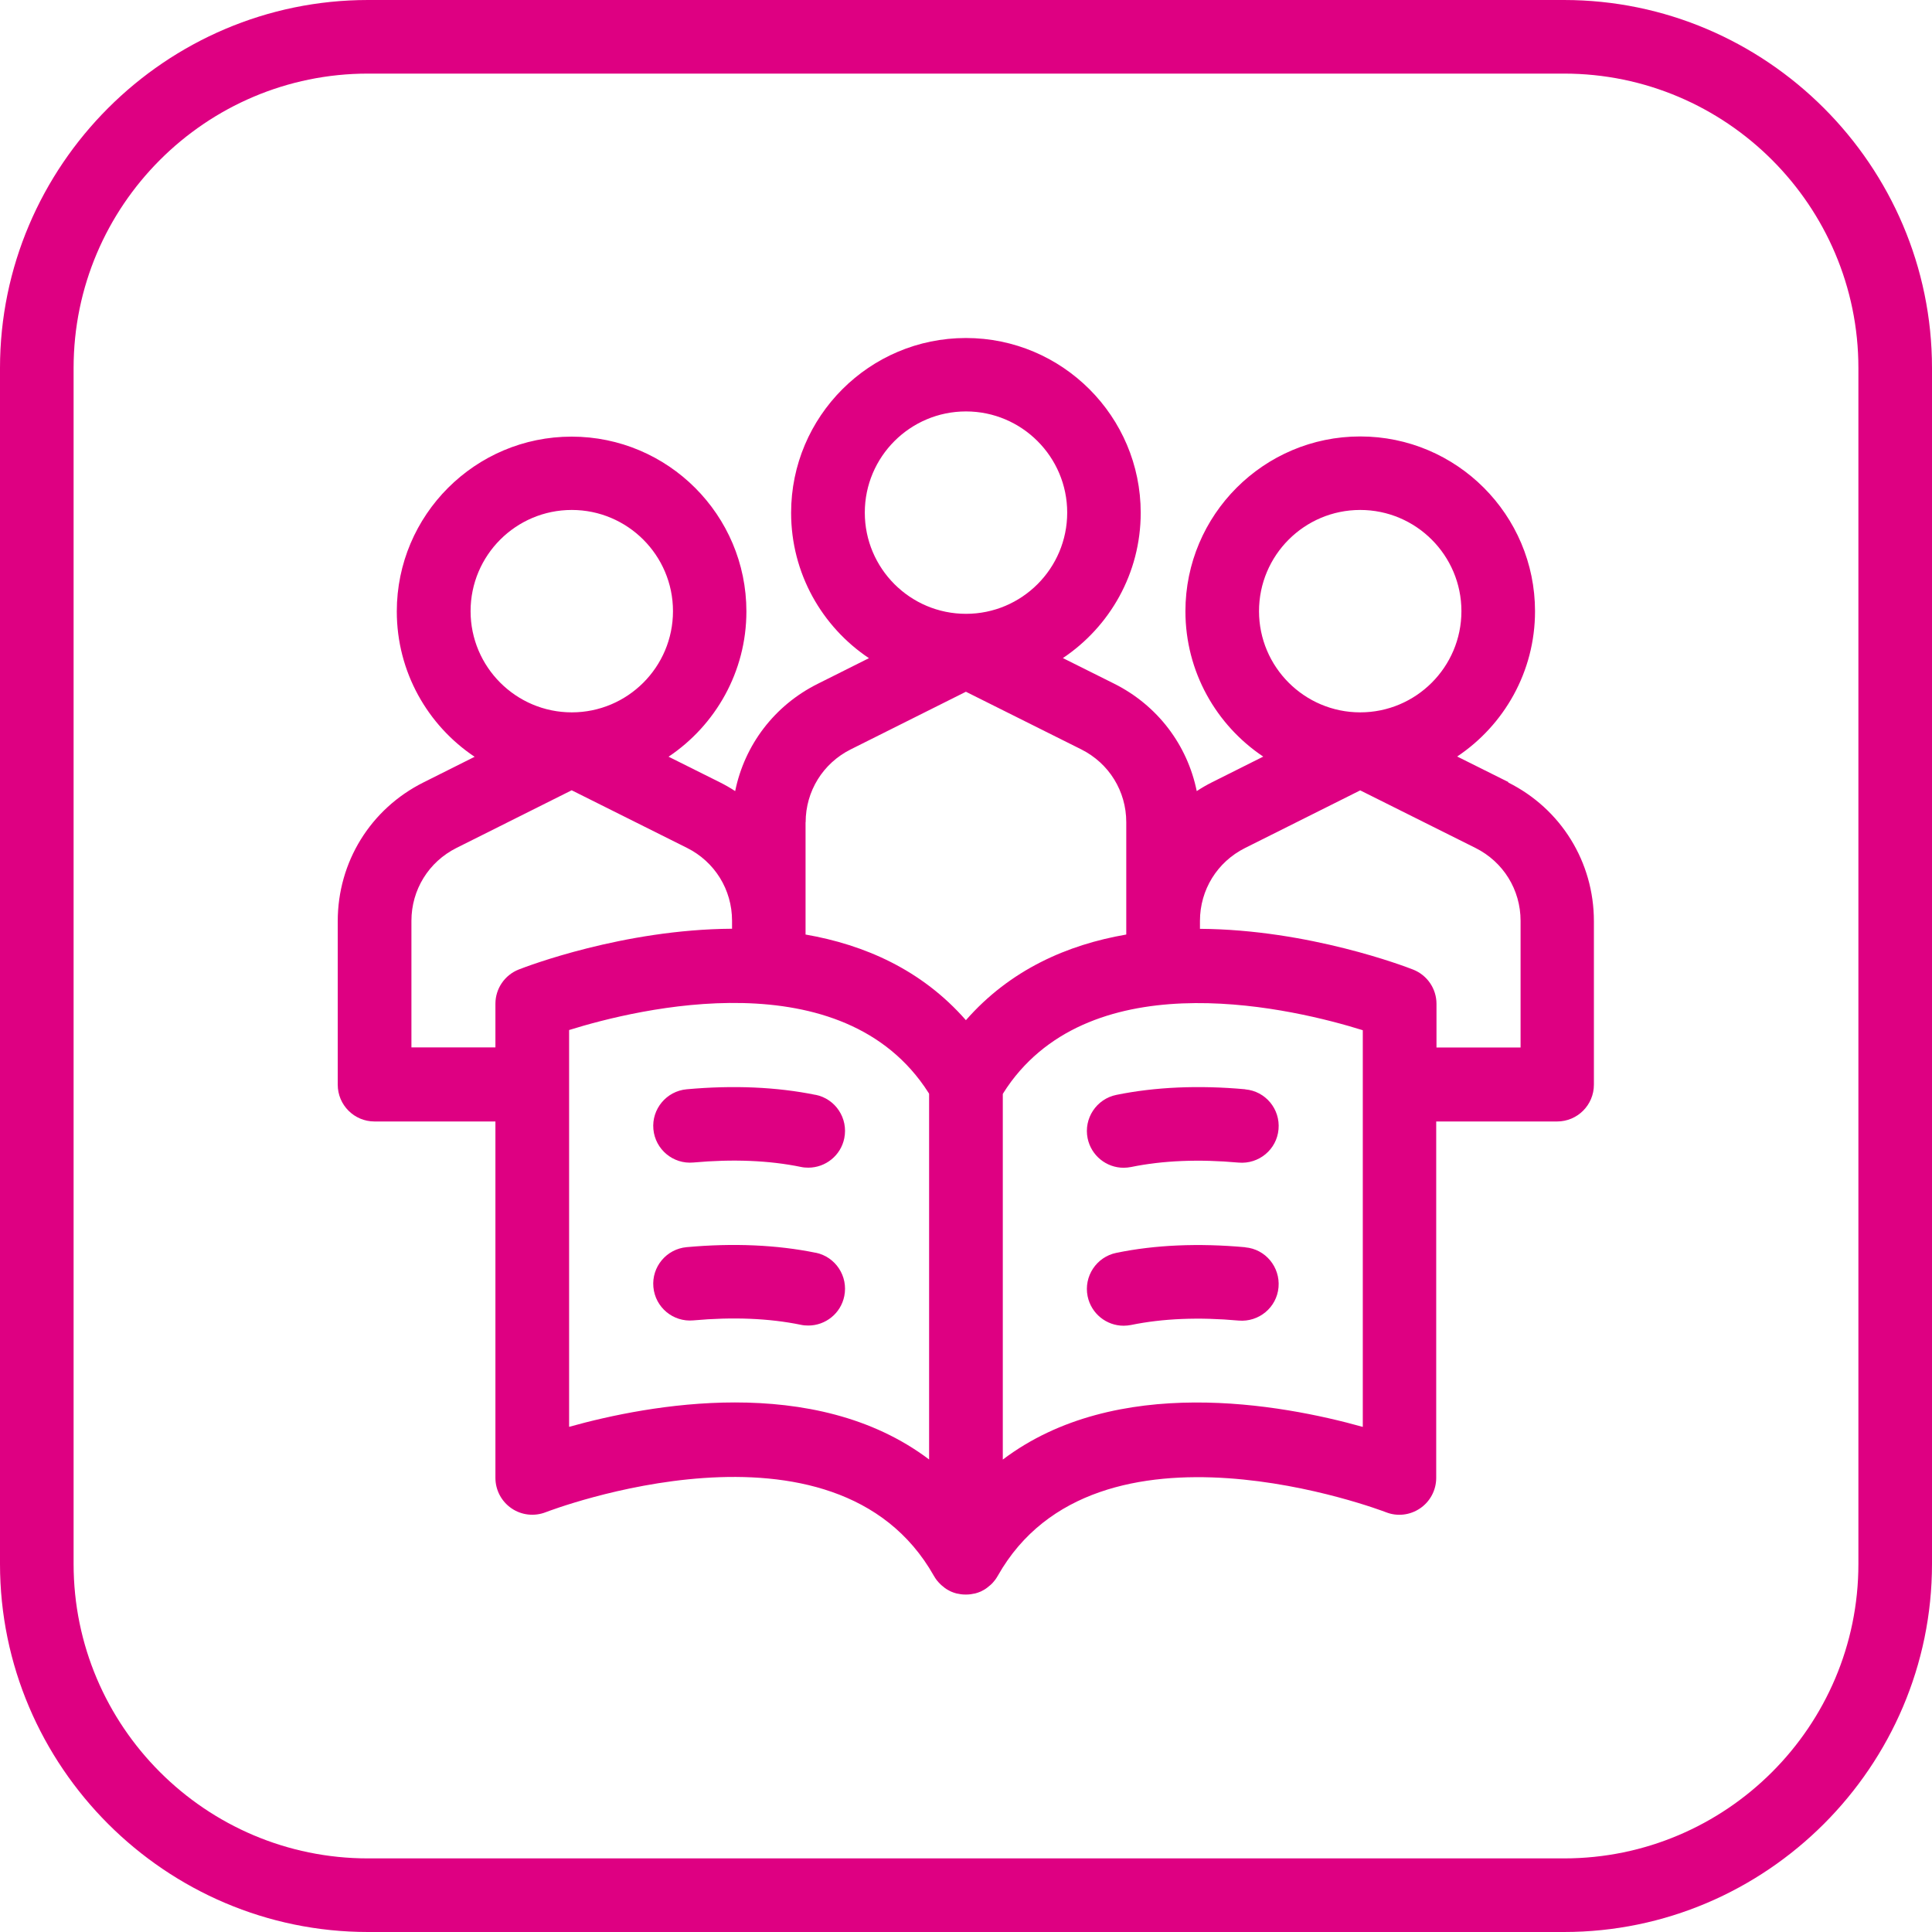 <?xml version="1.0" encoding="UTF-8"?> <svg xmlns="http://www.w3.org/2000/svg" id="_Слой_1" data-name="Слой 1" viewBox="0 0 210 210"><path d="M170,0H40C18,0,0,18,0,40v130C0,192,18,210,40,210h130c22,0,40-18,40-40V40C210,18,192,0,170,0ZM202,170c0,17.64-14.36,32-32,32H40c-17.64,0-32-14.36-32-32V40C8,22.36,22.36,8,40,8h130c17.64,0,32,14.36,32,32v130Z" style="fill: #de0082;"></path><path d="M88.66,136.17c-4.22-.86-8.94-1.07-14.02-.61-2.2.2-3.82,2.14-3.62,4.34.2,2.2,2.14,3.82,4.34,3.62,4.31-.39,8.24-.23,11.69.48.27.06.54.08.81.08,1.86,0,3.53-1.31,3.91-3.2.44-2.16-.95-4.28-3.12-4.72Z" style="fill: #de0082;"></path><path d="M135.36,135.57c-5.09-.46-9.8-.26-14.02.61-2.16.44-3.56,2.56-3.12,4.72.39,1.89,2.05,3.2,3.91,3.2.27,0,.54-.03.81-.08,3.45-.71,7.38-.87,11.69-.48,2.2.19,4.15-1.42,4.34-3.62s-1.42-4.15-3.62-4.34Z" style="fill: #de0082;"></path><path d="M88.66,119.01c-4.22-.86-8.94-1.07-14.02-.61-2.2.2-3.82,2.15-3.62,4.34.2,2.2,2.15,3.82,4.34,3.62,4.3-.39,8.24-.23,11.69.48.27.06.54.08.81.08,1.86,0,3.53-1.31,3.91-3.2.44-2.16-.95-4.28-3.12-4.72Z" style="fill: #de0082;"></path><path d="M135.36,118.4c-5.08-.46-9.8-.25-14.02.61-2.16.44-3.56,2.56-3.12,4.72.39,1.89,2.05,3.2,3.91,3.2.27,0,.54-.03.81-.08,3.46-.71,7.39-.87,11.69-.48,2.2.19,4.15-1.42,4.34-3.62.2-2.2-1.42-4.15-3.62-4.34Z" style="fill: #de0082;"></path><path d="M163.96,85.01l-5.57-2.78c5.1-3.41,8.46-9.22,8.46-15.79,0-10.48-8.52-19-19-19s-19,8.52-19,19c0,6.58,3.36,12.39,8.46,15.8l-5.57,2.79c-.58.29-1.13.61-1.66.96-1.02-5.02-4.26-9.32-8.98-11.68l-5.57-2.78c5.1-3.41,8.46-9.22,8.46-15.79,0-10.48-8.52-19-19-19s-19,8.52-19,19c0,6.58,3.36,12.39,8.46,15.8l-5.57,2.79c-4.71,2.35-7.95,6.65-8.97,11.66-.53-.35-1.09-.67-1.67-.96l-5.57-2.78c5.09-3.41,8.46-9.22,8.46-15.79,0-10.48-8.52-19-19-19s-19,8.52-19,19c0,6.58,3.36,12.39,8.46,15.8l-5.57,2.79c-5.75,2.88-9.31,8.65-9.31,15.08v17.77c0,2.21,1.79,4,4,4h13.14v38.74c0,1.32.65,2.56,1.75,3.31,1.09.75,2.49.9,3.72.42.31-.12,31.45-12.1,42.19,6.92.09.16.2.32.31.47.02.02.04.05.06.07.11.13.22.26.34.37.05.04.09.08.14.13.1.09.21.18.32.26.06.04.11.08.17.12.12.08.24.14.37.21.05.03.11.06.16.08.19.08.38.15.58.2,0,0,0,0,0,0,.07.02.15.03.22.04.09.02.18.04.28.05.16.02.33.03.49.03,0,0,.02,0,.03,0,0,0,0,0,0,0s0,0,0,0c0,0,.02,0,.03,0,.16,0,.32-.01.49-.03.09-.01.18-.03.27-.05.08-.02.15-.02.23-.04,0,0,0,0,0,0,.2-.05.39-.12.58-.2.06-.02.11-.05.16-.08.13-.06.25-.13.37-.21.06-.04.12-.08.17-.12.11-.08.22-.17.32-.26.05-.04.1-.08.14-.12.12-.12.24-.24.34-.38.02-.02.04-.04.06-.07.11-.15.22-.3.31-.47,10.7-18.96,41.88-7.04,42.19-6.92,1.23.49,2.62.33,3.72-.42,1.09-.74,1.75-1.98,1.75-3.31v-38.74h13.14c2.21,0,4-1.79,4-4v-17.77c0-6.43-3.57-12.21-9.32-15.08ZM147.85,55.43c6.06,0,11,4.93,11,11s-4.93,11-11,11c0,0,0,0,0,0-6.06,0-11-4.93-11-11s4.93-11,11-11ZM105,44.72c6.06,0,11,4.93,11,11s-4.93,11-11,11-11-4.93-11-11,4.93-11,11-11ZM87.57,89.38c0-3.38,1.88-6.41,4.89-7.92l12.53-6.27,12.53,6.26c3.02,1.51,4.9,4.54,4.9,7.92v12.21c-6.39,1.1-12.62,3.82-17.43,9.31-4.81-5.49-11.04-8.2-17.43-9.31v-12.2ZM62.15,55.43c6.06,0,11,4.93,11,11s-4.93,11-11,11c0,0,0,0,0,0-6.06,0-11-4.93-11-11s4.93-11,11-11ZM44.72,113.86v-13.77c0-3.38,1.88-6.41,4.89-7.92l12.53-6.27,12.53,6.26c3.02,1.51,4.9,4.54,4.9,7.92v.87c-11.84.07-22.36,4.11-23.18,4.43-1.53.6-2.54,2.08-2.54,3.72v4.75h-9.14ZM79.89,152.44c-7.03,0-13.62,1.42-18.03,2.65v-43.13c7.53-2.35,29.78-7.74,39.06,6.81.03.04.05.08.07.12v39.75c-6.23-4.71-13.9-6.2-21.11-6.2ZM148.14,155.1c-8.94-2.5-26.83-5.76-39.14,3.55v-39.74s.06-.1.09-.15c.24-.38.49-.75.75-1.1.03-.03.05-.07.07-.1,9.73-13.02,30.91-7.86,38.22-5.58v43.13ZM165.28,113.86h-9.14v-4.75c0-1.64-1.01-3.12-2.54-3.72-.81-.32-11.34-4.36-23.17-4.43v-.86c0-3.38,1.88-6.41,4.89-7.92l12.53-6.27,12.53,6.26c3.02,1.51,4.9,4.54,4.9,7.92v13.77Z" style="fill: #de0082;"></path></svg> 